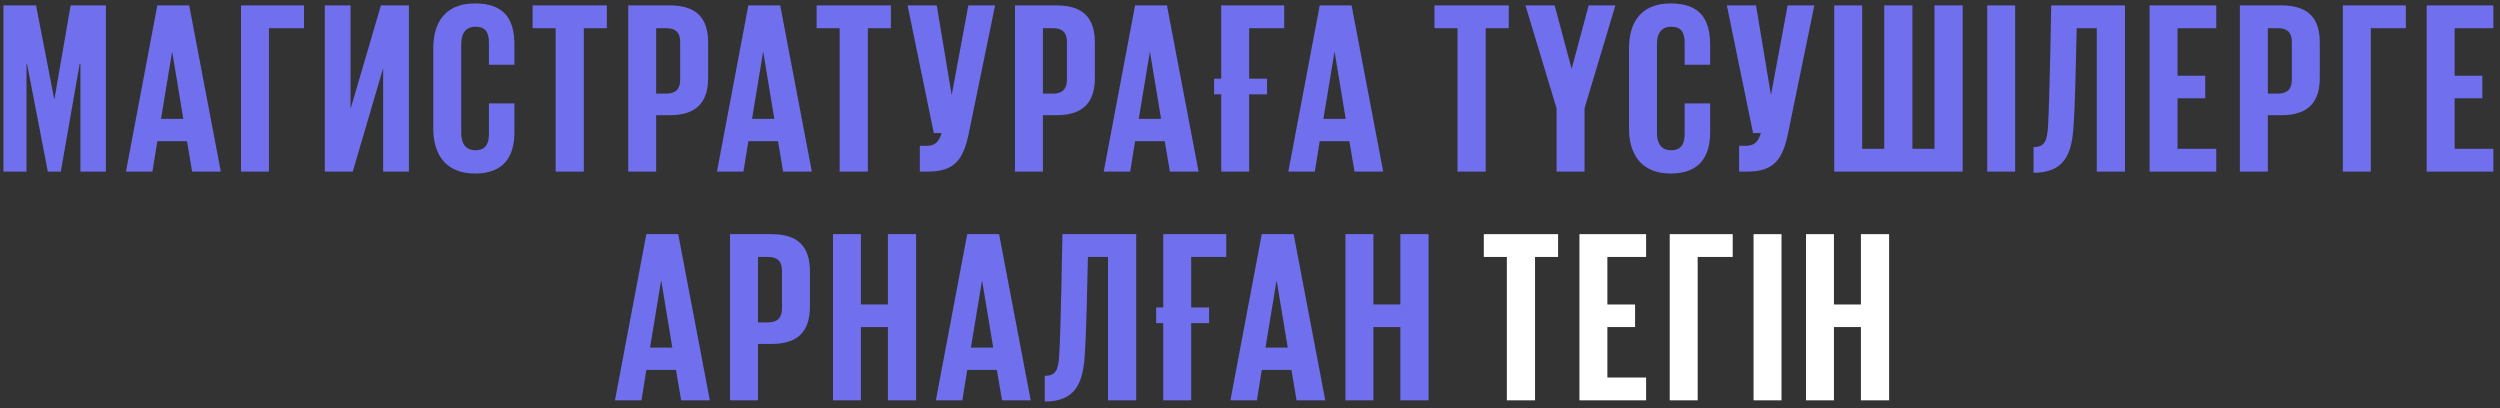 <?xml version="1.0" encoding="UTF-8"?> <svg xmlns="http://www.w3.org/2000/svg" width="306" height="50" viewBox="0 0 306 50" fill="none"><rect x="0" y="0" width="306" height="50" fill="#333333" stroke="none"/><path d="M9.844 21V7.8H9.754L7.444 21H5.854L3.304 7.8H3.244V21H0.424V0.66H4.414L6.634 12.12H6.664L8.644 0.66H12.964V21H9.844ZM18.657 21H15.417L19.257 0.66H23.157L27.027 21H23.517L22.887 17.28H19.257L18.657 21ZM21.057 6.39L19.707 14.55H22.437L21.087 6.39H21.057ZM29.498 21V0.66H37.208V3.45H32.918V21H29.498ZM39.758 21V0.66H42.908V13.32L46.628 0.66H50.048V21H46.898V8.34L43.178 21H39.758ZM58.135 21.24C54.535 21.24 53.035 18.87 53.035 15.75V5.91C53.035 2.7 54.535 0.42 58.135 0.42C61.885 0.42 62.965 2.52 62.965 5.52V7.92H59.845V5.25C59.845 3.96 59.425 3.27 58.195 3.27C56.965 3.27 56.455 4.14 56.455 5.37V16.29C56.455 17.52 56.965 18.39 58.195 18.39C59.425 18.39 59.845 17.61 59.845 16.41V12.66H62.965V16.17C62.965 19.05 61.765 21.24 58.135 21.24ZM65.19 3.45V0.66H74.28V3.45H71.46V21H68.01V3.45H65.19ZM76.894 21V0.66H81.965C85.415 0.66 86.674 2.37 86.674 5.22V9.51C86.674 12.36 85.415 14.1 81.965 14.1H80.314V21H76.894ZM81.575 3.45H80.314V11.46H81.575C82.684 11.46 83.254 10.89 83.254 9.78V5.1C83.254 3.99 82.684 3.45 81.575 3.45ZM90.997 21H87.757L91.597 0.66H95.497L99.367 21H95.857L95.227 17.28H91.597L90.997 21ZM93.397 6.39L92.047 14.55H94.777L93.427 6.39H93.397ZM99.954 3.45V0.66H109.044V3.45H106.224V21H102.774V3.45H99.954ZM113.668 21H112.588V17.85H113.398C114.478 17.85 114.928 17.34 115.258 16.29H114.298L111.088 0.66H114.658L116.488 11.64L118.528 0.66H121.798L118.528 16.56C117.898 19.41 116.878 21 113.668 21ZM124.232 21V0.66H129.302C132.752 0.66 134.012 2.37 134.012 5.22V9.51C134.012 12.36 132.752 14.1 129.302 14.1H127.652V21H124.232ZM128.912 3.45H127.652V11.46H128.912C130.022 11.46 130.592 10.89 130.592 9.78V5.1C130.592 3.99 130.022 3.45 128.912 3.45ZM138.335 21H135.095L138.935 0.66H142.835L146.705 21H143.195L142.565 17.28H138.935L138.335 21ZM140.735 6.39L139.385 14.55H142.115L140.765 6.39H140.735ZM148.606 11.55V9.63H149.476V0.66H157.186V3.45H152.896V9.63H155.086V11.55H152.896V21H149.476V11.55H148.606ZM160.934 21H157.694L161.534 0.66H165.434L169.304 21H165.794L165.164 17.28H161.534L160.934 21ZM163.334 6.39L161.984 14.55H164.714L163.364 6.39H163.334ZM175.581 3.45V0.66H184.671V3.45H181.851V21H178.401V3.45H175.581ZM197.725 0.66L193.945 13.26V21H190.525V13.26L186.715 0.66H190.285L192.355 8.37H192.385L194.455 0.66H197.725ZM204.491 21.24C200.891 21.24 199.391 18.87 199.391 15.75V5.91C199.391 2.7 200.891 0.42 204.491 0.42C208.241 0.42 209.321 2.52 209.321 5.52V7.92H206.201V5.25C206.201 3.96 205.781 3.27 204.551 3.27C203.321 3.27 202.811 4.14 202.811 5.37V16.29C202.811 17.52 203.321 18.39 204.551 18.39C205.781 18.39 206.201 17.61 206.201 16.41V12.66H209.321V16.17C209.321 19.05 208.121 21.24 204.491 21.24ZM213.946 21H212.866V17.85H213.676C214.756 17.85 215.206 17.34 215.536 16.29H214.576L211.366 0.66H214.936L216.766 11.64L218.806 0.66H222.076L218.806 16.56C218.176 19.41 217.156 21 213.946 21ZM224.51 21V0.66H227.93V18.21H230.63V0.66H234.08V18.21H236.78V0.66H240.23V21H224.51ZM243.236 21V0.66H246.656V21H243.236ZM248.908 21.15V18C250.318 18 250.558 17.19 250.678 15.51C250.888 11.88 251.068 0.69 251.068 0.66H260.098V21H256.648V3.45H254.188C254.098 7.05 254.008 13.05 253.768 15.87C253.528 18.93 252.598 21.15 248.908 21.15ZM263.111 21V0.66H271.271V3.45H266.531V9.27H269.921V12.03H266.531V18.21H271.271V21H263.111ZM274.162 21V0.66H279.232C282.682 0.66 283.942 2.37 283.942 5.22V9.51C283.942 12.36 282.682 14.1 279.232 14.1H277.582V21H274.162ZM278.842 3.45H277.582V11.46H278.842C279.952 11.46 280.522 10.89 280.522 9.78V5.1C280.522 3.99 279.952 3.45 278.842 3.45ZM286.766 21V0.66H294.476V3.45H290.186V21H286.766ZM297.025 21V0.66H305.185V3.45H300.445V9.27H303.835V12.03H300.445V18.21H305.185V21H297.025ZM78.513 49H75.273L79.114 28.66H83.013L86.883 49H83.374L82.743 45.28H79.114L78.513 49ZM80.913 34.39L79.564 42.55H82.293L80.944 34.39H80.913ZM89.355 49V28.66H94.424C97.874 28.66 99.135 30.37 99.135 33.22V37.51C99.135 40.36 97.874 42.1 94.424 42.1H92.775V49H89.355ZM94.034 31.45H92.775V39.46H94.034C95.144 39.46 95.715 38.89 95.715 37.78V33.1C95.715 31.99 95.144 31.45 94.034 31.45ZM108.678 49V40.03H105.378V49H101.958V28.66H105.378V37.27H108.678V28.66H112.128V49H108.678ZM117.789 49H114.549L118.389 28.66H122.289L126.159 49H122.649L122.019 45.28H118.389L117.789 49ZM120.189 34.39L118.839 42.55H121.569L120.219 34.39H120.189ZM127.88 49.15V46C129.29 46 129.53 45.19 129.65 43.51C129.86 39.88 130.04 28.69 130.04 28.66H139.07V49H135.62V31.45H133.16C133.07 35.05 132.98 41.05 132.74 43.87C132.5 46.93 131.57 49.15 127.88 49.15ZM141.513 39.55V37.63H142.383V28.66H150.093V31.45H145.803V37.63H147.993V39.55H145.803V49H142.383V39.55H141.513ZM153.842 49H150.602L154.442 28.66H158.342L162.212 49H158.702L158.072 45.28H154.442L153.842 49ZM156.242 34.39L154.892 42.55H157.622L156.272 34.39H156.242ZM171.403 49V40.03H168.103V49H164.683V28.66H168.103V37.27H171.403V28.66H174.853V49H171.403Z" fill="#7070EF"></path><path d="M181.619 31.45V28.66H190.709V31.45H187.889V49H184.439V31.45H181.619ZM193.323 49V28.66H201.483V31.45H196.743V37.27H200.133V40.03H196.743V46.21H201.483V49H193.323ZM204.374 49V28.66H212.084V31.45H207.794V49H204.374ZM214.634 49V28.66H218.054V49H214.634ZM227.776 49V40.03H224.476V49H221.056V28.66H224.476V37.27H227.776V28.66H231.226V49H227.776Z" fill="white"></path></svg> 